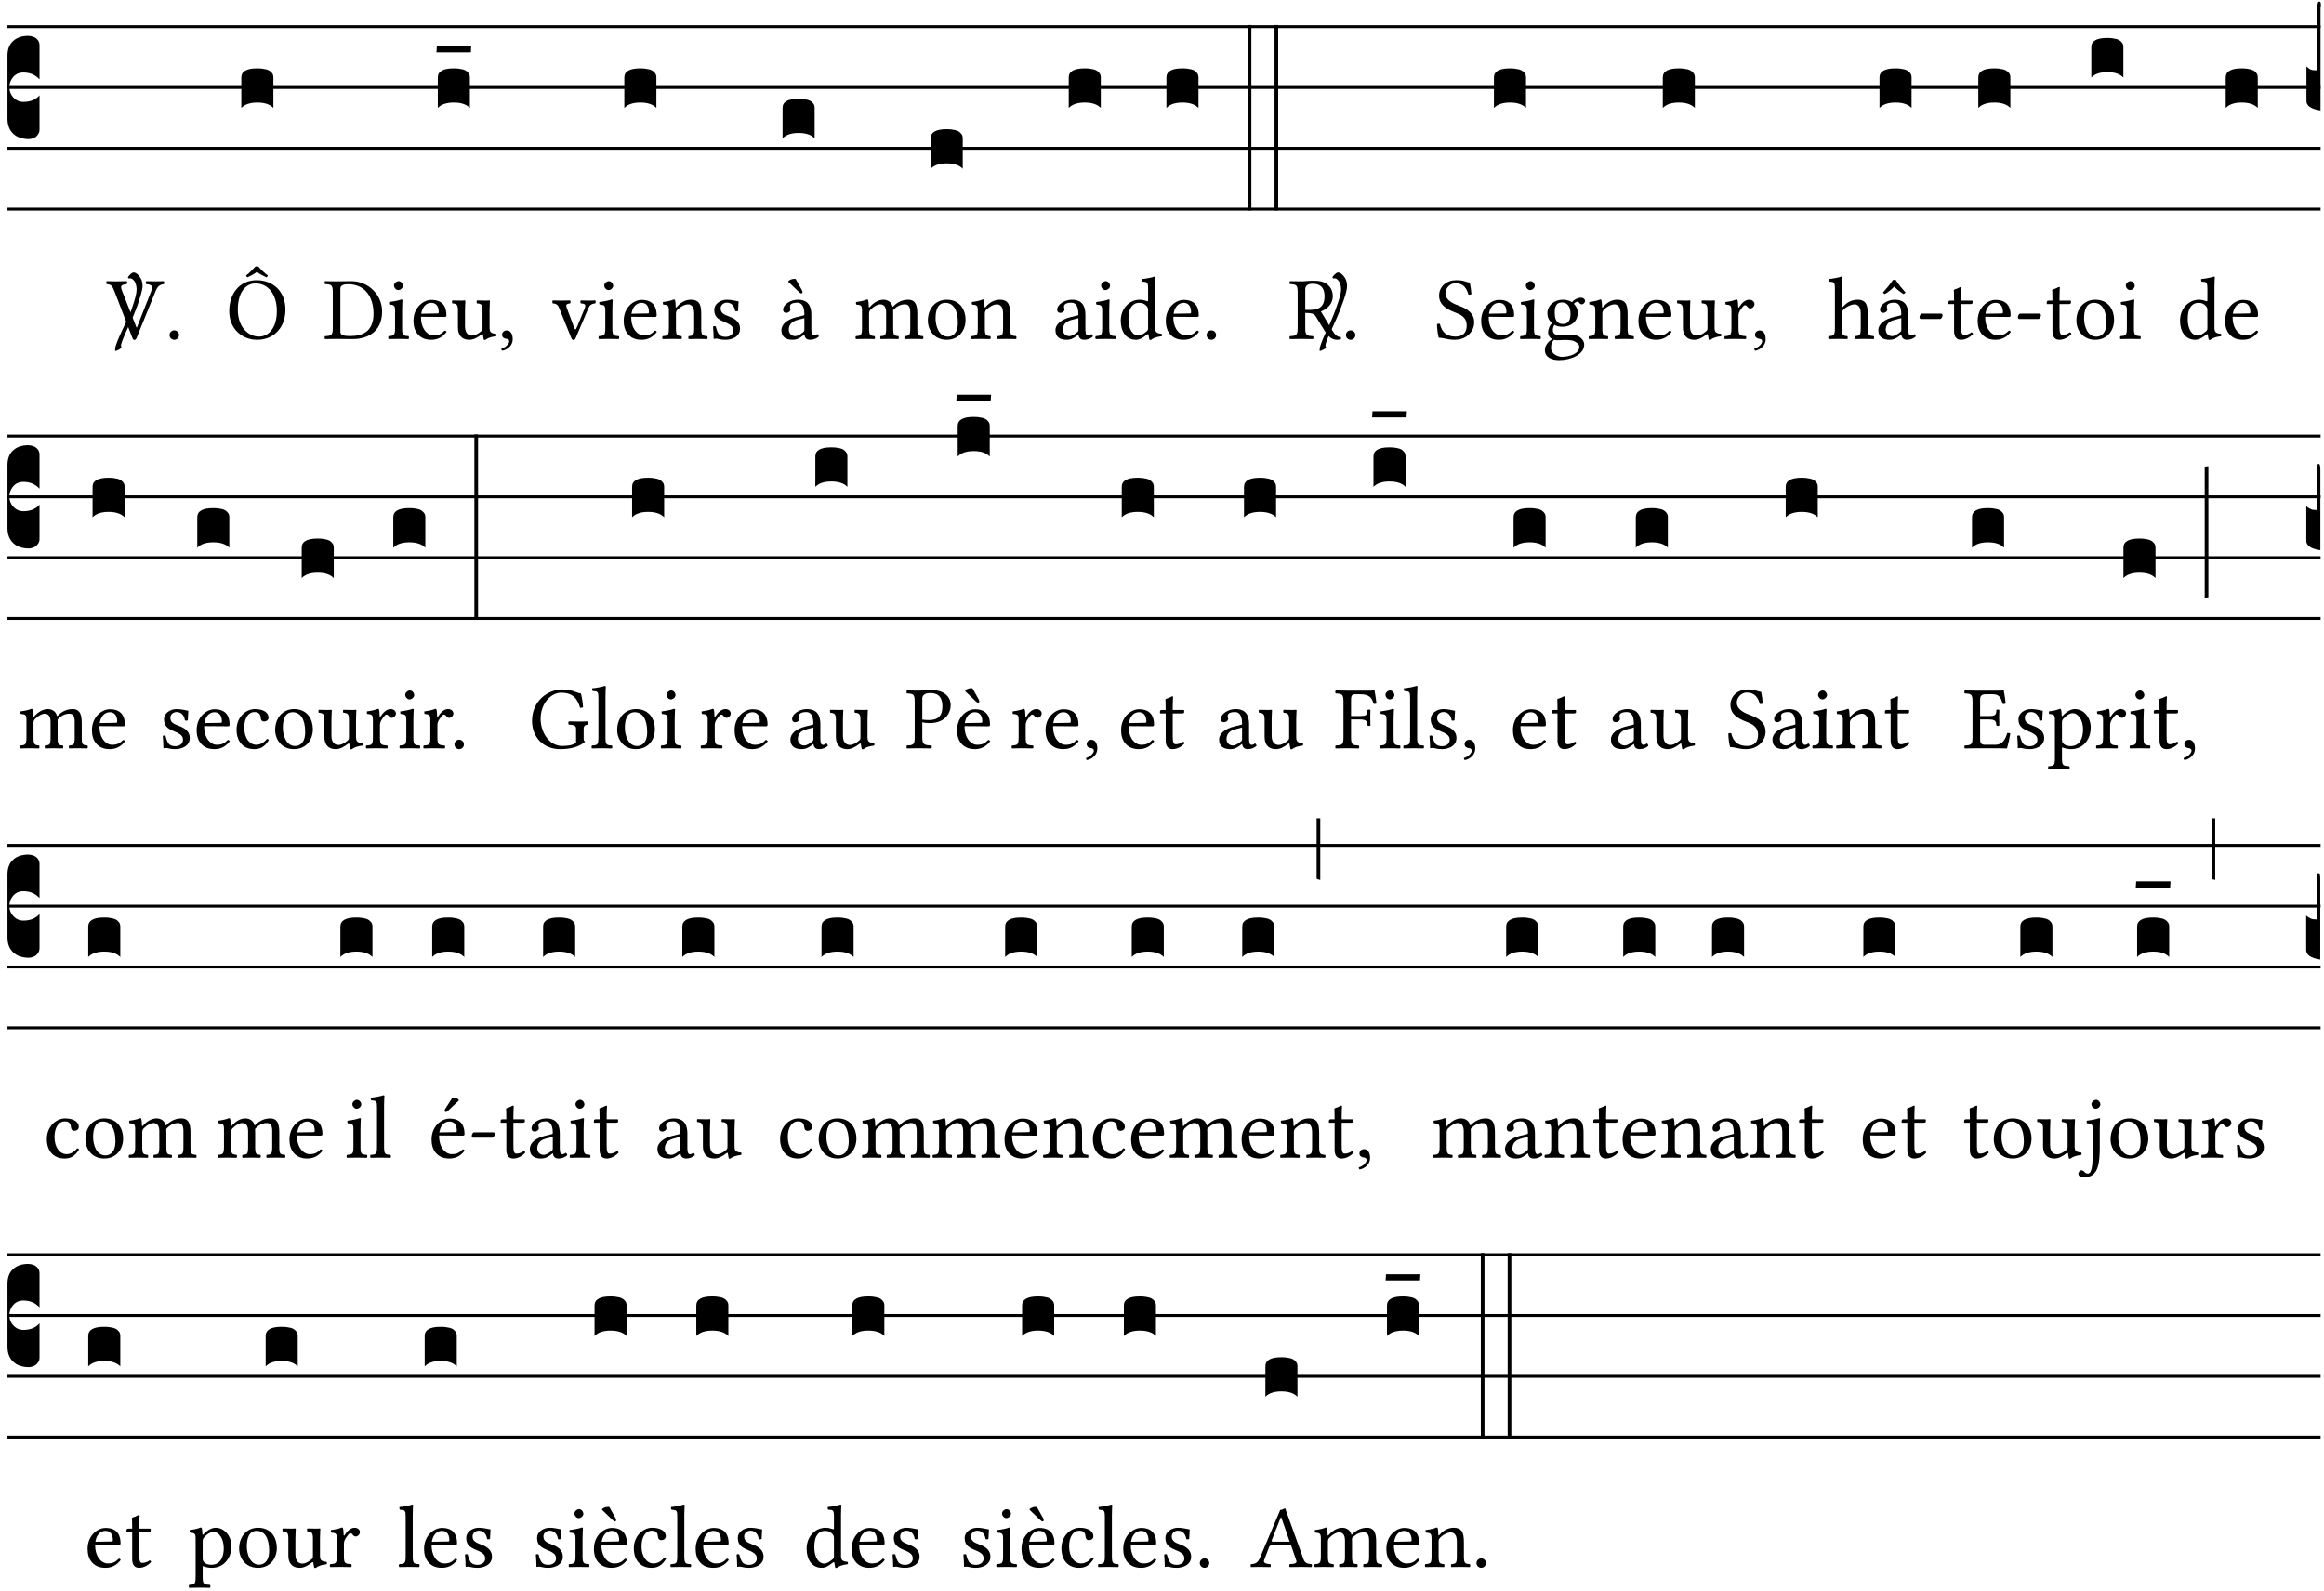 <?xml version="1.0" encoding="UTF-8" standalone="no"?>
<!DOCTYPE svg PUBLIC "-//W3C//DTD SVG 1.1//EN" "http://www.w3.org/Graphics/SVG/1.1/DTD/svg11.dtd">
<svg xmlns="http://www.w3.org/2000/svg" xmlns:xlink="http://www.w3.org/1999/xlink" version="1.1" width="311pt" height="213pt" viewBox="0 0 311 213">
<g enable-background="new">
<clipPath id="cp0">
<path transform="matrix(1,0,0,-1,-71,16251)" d="M 0 0 L 453.543 0 L 453.543 16322.79 L 0 16322.79 Z "/>
</clipPath>
<g clip-path="url(#cp0)">
<path transform="matrix(1,0,0,-1,1,3.57)" stroke-width=".388" stroke-linecap="butt" stroke-miterlimit="10" stroke-linejoin="miter" fill="none" stroke="#000000" d="M 0 0 L 309.543 0 "/>
<path transform="matrix(1,0,0,-1,1,11.711)" stroke-width=".388" stroke-linecap="butt" stroke-miterlimit="10" stroke-linejoin="miter" fill="none" stroke="#000000" d="M 0 0 L 309.543 0 "/>
<path transform="matrix(1,0,0,-1,1,19.851)" stroke-width=".388" stroke-linecap="butt" stroke-miterlimit="10" stroke-linejoin="miter" fill="none" stroke="#000000" d="M 0 0 L 309.543 0 "/>
<path transform="matrix(1,0,0,-1,1,27.992)" stroke-width=".388" stroke-linecap="butt" stroke-miterlimit="10" stroke-linejoin="miter" fill="none" stroke="#000000" d="M 0 0 L 309.543 0 "/>
<symbol id="font_1_d">
<path d="M 0 .106 L 0 .432 C 0 .465 .01 .491 .029 .508 C .048 .526 .075 .535 .108 .535 C .127 .534 .141 .529 .151 .52 C .161 .511 .166 .5 .166 .486 L .166 .31 L .156 .319 C .137 .336 .112 .345 .082 .345 C .054 .345 .033 .332 .019 .306 C .013 .295 .01 .282 .01 .268 C .01 .255 .013 .242 .02 .23 C .027 .219 .035 .21 .046 .203 C .057 .196 .069 .193 .082 .193 C .113 .193 .137 .201 .156 .217 L .166 .227 L .166 .05 C .166 .039 .163 .03 .157 .023 C .152 .015 .145 .009 .136 .006 C .127 .002 .118 0 .108 0 C .075 .001 .048 .01 .029 .029 C .01 .047 0 .073 0 .106 Z "/>
</symbol>
<use xlink:href="#font_1_d" transform="matrix(25.843,0,0,-25.843,1,18.624)"/>
<symbol id="font_2_3e">
<path d="M .204 .394 C .191 .363 .174 .326 .153 .283 C .094 .157 .065 .082 .065 .058 C .065 .055 .066 .052 .067 .049 C .068 .046 .069 .044 .07 .043 C .071 .042 .072 .04 .072 .039 C .073 .037 .072 .035 .07 .034 C .061 .026 .049 .018 .034 .011 C .019 .004 .009 0 .003 0 C .001 0 0 .001 0 .002 L 0 .018 C 0 .029 .002 .042 .007 .059 C .012 .075 .019 .095 .028 .118 C .038 .141 .047 .163 .056 .182 C .065 .202 .078 .229 .093 .262 C .109 .295 .122 .322 .131 .342 C .158 .399 .174 .437 .18 .456 C .22 .567 .24 .644 .24 .686 C .24 .725 .232 .756 .217 .779 C .202 .802 .185 .814 .167 .814 C .164 .814 .16 .813 .155 .812 C .146 .817 .142 .821 .143 .824 C .147 .835 .156 .846 .17 .859 C .184 .872 .195 .879 .204 .879 L .209 .879 C .224 .879 .24 .87 .257 .852 L .266 .842 C .293 .812 .307 .775 .307 .73 C .307 .704 .298 .663 .281 .607 C .264 .551 .247 .502 .23 .459 L .204 .394 Z "/>
</symbol>
<use xlink:href="#font_2_3e" transform="matrix(11.955,0,0,-11.955,15.411,46.982)"/>
<symbol id="font_3_37">
<path d="M .449 .626 C .523 .621 .523 .594 .502 .54 L .344 .139 L .34 .139 L .18 .546 C .157 .606 .163 .619 .231 .626 C .237 .632 .237 .653 .231 .659 C .191 .658 .146 .657 .11 .657 C .074 .657 .039 .658 .006 .659 C 0 .653 .001 .632 .007 .626 C .062 .621 .07 .604 .097 .535 L .294 .023 C .3 .007 .307 0 .317 0 C .328 0 .335 .009 .341 .023 L .548 .533 C .567 .58 .583 .619 .646 .626 C .652 .632 .652 .653 .646 .659 C .616 .658 .581 .657 .558 .657 C .535 .657 .49 .658 .449 .659 C .443 .653 .443 .632 .449 .626 Z "/>
</symbol>
<symbol id="font_3_f">
<path d="M 0 .053 C 0 .024 .024 0 .053 0 C .082 0 .106 .024 .106 .053 C .106 .082 .082 .106 .053 .106 C .024 .106 0 .082 0 .053 Z "/>
</symbol>
<symbol id="font_3_94">
<path d="M .629 .339 C .629 .546 .486 .668 .307 .668 C .113 .668 0 .514 0 .32 C 0 .123 .143 0 .313 0 C .424 0 .512 .048 .567 .126 C .607 .183 .629 .255 .629 .339 M .294 .632 C .426 .632 .533 .522 .533 .32 C .533 .141 .447 .036 .333 .036 C .211 .036 .096 .145 .096 .337 C .096 .547 .195 .632 .294 .632 M .329 .818 C .314 .826 .304 .826 .29 .818 C .259 .784 .226 .749 .189 .721 C .191 .712 .194 .706 .203 .7 C .241 .717 .273 .734 .31 .761 C .343 .736 .377 .718 .416 .7 C .425 .704 .429 .712 .432 .721 C .396 .748 .359 .782 .329 .818 Z "/>
</symbol>
<use xlink:href="#font_3_37" transform="matrix(11.955,0,0,-11.955,14.203,45.512)"/>
<use xlink:href="#font_3_f" transform="matrix(11.955,0,0,-11.955,22.691,45.488)"/>
<use xlink:href="#font_3_94" transform="matrix(11.955,0,0,-11.955,30.677,45.488)"/>
<symbol id="font_1_40">
<path d="M .082 .205 C .101 .205 .116 .203 .128 .2 C .141 .197 .15 .191 .156 .184 C .163 .177 .166 .169 .166 .158 L .166 0 C .148 .019 .12 .028 .083 .028 C .046 .028 .018 .019 0 0 L 0 .158 C 0 .189 .027 .205 .082 .205 Z "/>
</symbol>
<use xlink:href="#font_1_40" transform="matrix(25.843,0,0,-25.843,32.295,14.45)"/>
<symbol id="font_3_25">
<path d="M .135 .647 C .099 .647 .046 .648 .006 .649 C 0 .643 0 .622 .006 .616 C .076 .613 .093 .608 .093 .525 L .093 .124 C .093 .041 .076 .036 .006 .033 C 0 .027 0 .006 .006 0 C .045 .001 .098 .002 .136 .002 C .173 .002 .215 0 .318 0 C .459 0 .645 .064 .645 .31 C .645 .496 .492 .649 .3 .649 C .229 .649 .174 .647 .135 .647 M .178 .086 L .178 .566 C .178 .601 .213 .615 .262 .615 C .478 .615 .549 .44 .549 .286 C .549 .084 .428 .034 .287 .034 C .189 .034 .178 .054 .178 .086 Z "/>
</symbol>
<symbol id="font_3_4a">
<path d="M .157 .124 L .157 .323 C .157 .373 .161 .437 .161 .437 C .161 .441 .156 .444 .148 .444 C .12 .433 .08 .424 .011 .415 C .009 .409 .011 .393 .013 .387 C .068 .382 .078 .376 .078 .319 L .078 .124 C .078 .041 .067 .038 .006 .033 C 0 .027 0 .006 .006 0 C .039 .001 .078 .002 .118 .002 C .158 .002 .196 .001 .229 0 C .235 .006 .235 .027 .229 .033 C .168 .037 .157 .041 .157 .124 M .066 .601 C .066 .575 .09 .549 .114 .549 C .142 .549 .166 .576 .166 .597 C .166 .621 .145 .649 .118 .649 C .094 .649 .066 .625 .066 .601 Z "/>
</symbol>
<symbol id="font_3_46">
<path d="M .349 .103 C .312 .065 .283 .049 .225 .049 C .189 .049 .147 .07 .116 .121 C .096 .154 .084 .2 .084 .258 L .35 .256 C .362 .256 .369 .262 .369 .273 C .369 .357 .339 .447 .2 .447 C .113 .447 0 .364 0 .212 C 0 .156 .014 .102 .047 .064 C .081 .024 .128 0 .2 0 C .276 0 .33 .035 .37 .087 C .367 .097 .361 .102 .349 .103 M .087 .292 C .106 .405 .176 .414 .2 .414 C .238 .414 .283 .393 .283 .309 C .283 .3 .279 .295 .268 .295 L .087 .292 Z "/>
</symbol>
<symbol id="font_3_56">
<path d="M .197 .003 C .236 .003 .283 .023 .332 .063 C .337 .067 .346 .069 .347 .062 C .35 .037 .358 .003 .358 .003 C .366 0 .371 .001 .377 .003 C .399 .021 .434 .036 .495 .043 C .501 .049 .501 .064 .495 .07 C .431 .075 .422 .094 .422 .143 L .422 .335 C .422 .365 .426 .438 .426 .438 C .426 .441 .423 .444 .418 .444 C .413 .443 .398 .442 .383 .442 C .351 .442 .315 .443 .281 .444 C .275 .438 .275 .417 .281 .411 C .33 .408 .343 .396 .343 .33 L .343 .137 C .343 .118 .341 .11 .327 .098 C .29 .066 .252 .05 .227 .05 C .197 .05 .147 .064 .147 .153 L .147 .335 C .147 .365 .151 .438 .151 .438 C .151 .441 .148 .444 .143 .444 C .138 .443 .123 .442 .108 .442 C .076 .442 .04 .443 .006 .444 C 0 .438 0 .417 .006 .411 C .054 .407 .068 .396 .068 .331 L .068 .139 C .068 .07 .098 .003 .197 .003 Z "/>
</symbol>
<symbol id="font_3_d">
<path d="M .061 .228 C .03 .228 .008 .207 .008 .179 C .008 .148 .034 .138 .052 .135 C .071 .133 .088 .127 .088 .104 C .088 .083 .052 .037 0 .024 C 0 .014 .002 .007 .009 0 C .069 .011 .127 .059 .127 .129 C .127 .189 .101 .228 .061 .228 Z "/>
</symbol>
<use xlink:href="#font_3_25" transform="matrix(11.955,0,0,-11.955,43.422,45.392)"/>
<use xlink:href="#font_3_4a" transform="matrix(11.955,0,0,-11.955,51.934,45.392)"/>
<use xlink:href="#font_3_46" transform="matrix(11.955,0,0,-11.955,55.33,45.488)"/>
<use xlink:href="#font_3_56" transform="matrix(11.955,0,0,-11.955,60.47,45.524)"/>
<use xlink:href="#font_3_d" transform="matrix(11.955,0,0,-11.955,67.094,46.958)"/>
<symbol id="font_1_7d">
<path d="M .002 .032 L .18 .032 L .178 0 L 0 0 L .002 .032 Z "/>
</symbol>
<use xlink:href="#font_1_40" transform="matrix(25.843,0,0,-25.843,58.588,14.45)"/>
<use xlink:href="#font_1_7d" transform="matrix(25.843,0,0,-25.843,58.407,7.009)"/>
<symbol id="font_3_57">
<path d="M .32 .41 C .374 .406 .38 .394 .359 .343 L .278 .147 C .262 .108 .257 .108 .241 .15 L .169 .343 C .151 .391 .147 .403 .2 .41 C .206 .416 .206 .437 .2 .443 C .167 .442 .132 .441 .099 .441 C .066 .441 .036 .442 .006 .443 C 0 .437 0 .416 .006 .41 C .059 .404 .066 .388 .086 .337 L .214 .021 C .22 .006 .226 0 .239 0 C .249 0 .256 .006 .263 .023 L .396 .336 C .415 .38 .426 .405 .482 .41 C .488 .416 .488 .437 .482 .443 C .462 .442 .438 .441 .412 .441 C .379 .441 .345 .442 .32 .443 C .314 .437 .314 .416 .32 .41 Z "/>
</symbol>
<symbol id="font_3_4f">
<path d="M .164 .36 C .158 .353 .152 .351 .152 .36 C .151 .387 .149 .426 .144 .436 C .142 .441 .14 .444 .132 .444 C .104 .433 .078 .424 .009 .415 C .007 .409 .009 .393 .011 .387 C .065 .382 .076 .377 .076 .319 L .076 .124 C .076 .042 .066 .038 .006 .033 C 0 .027 0 .006 .006 0 C .036 .001 .076 .002 .116 .002 C .156 .002 .186 .001 .216 0 C .222 .006 .222 .027 .216 .033 C .165 .038 .155 .042 .155 .124 L .155 .288 C .155 .309 .164 .321 .172 .33 C .21 .367 .255 .389 .294 .389 C .314 .389 .335 .376 .347 .353 C .357 .333 .359 .306 .359 .276 L .359 .124 C .359 .042 .349 .038 .297 .033 C .292 .027 .292 .006 .297 0 C .327 .001 .359 .002 .399 .002 C .439 .002 .475 .001 .505 0 C .51 .006 .51 .027 .505 .033 C .449 .038 .438 .042 .438 .124 L .438 .273 C .438 .328 .434 .376 .411 .407 C .394 .429 .363 .441 .328 .441 C .279 .441 .223 .428 .164 .36 Z "/>
</symbol>
<symbol id="font_3_54">
<path d="M 0 .148 C .004 .099 .007 .052 .007 .01 C .017 .012 .027 .013 .032 .013 C .039 .013 .045 .013 .052 .011 C .079 .004 .106 0 .143 0 C .199 0 .302 .027 .302 .126 C .302 .194 .253 .234 .185 .259 C .125 .282 .085 .297 .085 .352 C .085 .393 .121 .416 .155 .416 C .177 .416 .235 .408 .248 .323 C .254 .317 .274 .318 .28 .324 C .283 .36 .285 .397 .286 .43 C .255 .435 .207 .449 .155 .449 C .081 .449 .014 .401 .014 .337 C .014 .264 .047 .233 .124 .201 C .207 .167 .226 .146 .226 .103 C .226 .054 .178 .033 .141 .033 C .102 .033 .08 .046 .07 .057 C .048 .08 .037 .124 .031 .149 C .025 .155 .006 .154 0 .148 Z "/>
</symbol>
<use xlink:href="#font_3_57" transform="matrix(11.955,0,0,-11.955,73.9,45.512)"/>
<use xlink:href="#font_3_4a" transform="matrix(11.955,0,0,-11.955,80.069,45.392)"/>
<use xlink:href="#font_3_46" transform="matrix(11.955,0,0,-11.955,83.464,45.488)"/>
<use xlink:href="#font_3_4f" transform="matrix(11.955,0,0,-11.955,88.605,45.392)"/>
<use xlink:href="#font_3_54" transform="matrix(11.955,0,0,-11.955,95.419,45.488)"/>
<use xlink:href="#font_1_40" transform="matrix(25.843,0,0,-25.843,83.548,14.45)"/>
<symbol id="font_3_a0">
<path d="M .257 .058 C .263 .027 .274 0 .324 0 C .362 0 .398 .017 .419 .037 C .417 .049 .413 .058 .402 .064 C .395 .058 .378 .048 .365 .048 C .336 .048 .335 .087 .335 .133 L .335 .28 C .335 .422 .257 .449 .184 .449 C .102 .449 .019 .395 .019 .338 C .019 .314 .031 .302 .054 .302 C .083 .302 .101 .323 .101 .336 C .101 .343 .1 .35 .098 .354 C .097 .357 .096 .363 .096 .374 C .096 .405 .138 .416 .176 .416 C .21 .416 .257 .399 .257 .286 C .257 .279 .254 .275 .251 .274 L .165 .253 C .069 .229 0 .176 0 .108 C 0 .026 .056 0 .126 0 C .161 0 .191 .008 .235 .042 L .255 .058 L .257 .058 M .257 .243 L .257 .111 C .257 .098 .251 .091 .243 .085 C .217 .064 .183 .041 .155 .041 C .105 .041 .083 .081 .083 .112 C .083 .157 .104 .203 .178 .222 L .257 .243 M .16 .681 C .156 .682 .15 .683 .145 .683 C .111 .683 .088 .666 .08 .66 L .078 .649 L .192 .54 C .208 .525 .215 .52 .221 .52 C .229 .52 .236 .526 .236 .531 C .236 .538 .235 .545 .23 .555 L .16 .681 Z "/>
</symbol>
<use xlink:href="#font_3_a0" transform="matrix(11.955,0,0,-11.955,104.568,45.488)"/>
<use xlink:href="#font_1_40" transform="matrix(25.843,0,0,-25.843,104.725,18.52)"/>
<symbol id="font_3_4e">
<path d="M .15 .36 C .149 .39 .147 .426 .142 .436 C .14 .441 .138 .444 .13 .444 C .102 .433 .076 .424 .007 .415 C .005 .409 .007 .393 .009 .387 C .063 .382 .074 .377 .074 .319 L .074 .124 C .074 .042 .061 .037 .006 .033 C 0 .027 0 .006 .006 0 C .036 .001 .074 .002 .114 .002 C .154 .002 .185 .001 .215 0 C .221 .006 .221 .027 .215 .033 C .164 .038 .153 .042 .153 .124 L .153 .288 C .153 .309 .162 .321 .17 .33 C .21 .369 .247 .389 .278 .389 C .316 .389 .344 .365 .344 .298 L .344 .124 C .344 .042 .336 .037 .282 .033 C .277 .027 .277 .006 .282 0 C .307 .001 .344 .002 .384 .002 C .424 .002 .457 .001 .482 0 C .487 .006 .487 .027 .482 .033 C .432 .037 .423 .042 .423 .124 L .423 .283 C .423 .297 .423 .311 .422 .323 C .47 .376 .515 .389 .554 .389 C .592 .389 .614 .367 .614 .3 L .614 .124 C .614 .042 .604 .037 .552 .033 C .547 .027 .547 .006 .552 0 C .577 .001 .614 .002 .654 .002 C .694 .002 .729 .001 .757 0 C .762 .006 .762 .027 .757 .033 C .702 .037 .693 .042 .693 .124 L .693 .282 C .693 .371 .678 .441 .59 .441 C .539 .441 .477 .422 .425 .367 C .422 .364 .416 .359 .414 .368 C .405 .409 .366 .441 .314 .441 C .256 .441 .204 .407 .162 .36 C .157 .355 .151 .348 .15 .36 Z "/>
</symbol>
<symbol id="font_3_50">
<path d="M 0 .215 C 0 .113 .068 0 .21 0 C .274 0 .323 .023 .357 .056 C .402 .1 .422 .163 .422 .224 C .422 .328 .365 .449 .212 .449 C .146 .449 .092 .422 .055 .379 C .019 .336 0 .278 0 .215 M .197 .414 C .283 .414 .336 .336 .336 .192 C .336 .066 .271 .035 .224 .035 C .12 .035 .086 .161 .086 .238 C .086 .325 .107 .414 .197 .414 Z "/>
</symbol>
<use xlink:href="#font_3_4e" transform="matrix(11.955,0,0,-11.955,114.471,45.392)"/>
<use xlink:href="#font_3_50" transform="matrix(11.955,0,0,-11.955,124.167,45.488)"/>
<use xlink:href="#font_3_4f" transform="matrix(11.955,0,0,-11.955,129.941,45.392)"/>
<use xlink:href="#font_1_40" transform="matrix(25.843,0,0,-25.843,124.545,22.591)"/>
<symbol id="font_3_42">
<path d="M .257 .058 C .263 .027 .274 0 .324 0 C .362 0 .398 .017 .419 .037 C .417 .049 .413 .058 .402 .064 C .395 .058 .378 .048 .365 .048 C .336 .048 .335 .087 .335 .133 L .335 .28 C .335 .422 .257 .449 .184 .449 C .102 .449 .019 .395 .019 .338 C .019 .314 .031 .302 .054 .302 C .083 .302 .101 .323 .101 .336 C .101 .343 .1 .35 .098 .354 C .097 .357 .096 .363 .096 .374 C .096 .405 .138 .416 .176 .416 C .21 .416 .257 .399 .257 .286 C .257 .279 .254 .275 .251 .274 L .165 .253 C .069 .229 0 .176 0 .108 C 0 .026 .056 0 .126 0 C .161 0 .191 .008 .235 .042 L .255 .058 L .257 .058 M .257 .243 L .257 .111 C .257 .098 .251 .091 .243 .085 C .217 .064 .183 .041 .155 .041 C .105 .041 .083 .081 .083 .112 C .083 .157 .104 .203 .178 .222 L .257 .243 Z "/>
</symbol>
<use xlink:href="#font_3_42" transform="matrix(11.955,0,0,-11.955,141.243,45.488)"/>
<use xlink:href="#font_3_4a" transform="matrix(11.955,0,0,-11.955,146.563,45.392)"/>
<use xlink:href="#font_1_40" transform="matrix(25.843,0,0,-25.843,143.019,14.45)"/>
<symbol id="font_3_45">
<path d="M .295 .063 C .3 .067 .309 .069 .31 .062 C .313 .038 .321 .003 .321 .003 C .329 0 .334 .001 .34 .003 C .362 .021 .397 .036 .458 .043 C .464 .049 .464 .064 .458 .07 C .394 .075 .385 .094 .385 .143 L .385 .596 C .385 .661 .389 .701 .389 .701 C .389 .708 .385 .711 .376 .711 C .351 .701 .276 .687 .236 .684 C .234 .676 .236 .66 .242 .654 C .245 .654 .248 .654 .251 .654 C .295 .651 .306 .651 .306 .572 L .306 .444 C .306 .437 .304 .435 .297 .435 C .293 .435 .252 .452 .219 .452 C .153 .452 .109 .43 .069 .392 C .026 .349 0 .29 0 .216 C 0 .093 .062 .003 .17 .003 C .209 .003 .246 .023 .295 .063 M .306 .137 C .306 .118 .304 .11 .29 .098 C .253 .066 .221 .05 .196 .05 C .142 .05 .086 .109 .086 .234 C .086 .306 .1 .346 .115 .367 C .146 .414 .188 .417 .208 .417 C .244 .417 .269 .404 .289 .381 C .303 .365 .306 .358 .306 .327 L .306 .137 Z "/>
</symbol>
<use xlink:href="#font_3_45" transform="matrix(11.955,0,0,-11.955,149.982,45.524)"/>
<use xlink:href="#font_3_46" transform="matrix(11.955,0,0,-11.955,156.008,45.488)"/>
<use xlink:href="#font_3_f" transform="matrix(11.955,0,0,-11.955,161.471,45.488)"/>
<symbol id="font_1_26">
<path d="M 0 .96 L .019 .96 L .019 0 L 0 0 L 0 .96 Z "/>
</symbol>
<use xlink:href="#font_1_40" transform="matrix(25.843,0,0,-25.843,156.092,14.45)"/>
<use xlink:href="#font_1_26" transform="matrix(25.843,0,0,-25.843,166.967,28.16)"/>
<use xlink:href="#font_1_26" transform="matrix(25.843,0,0,-25.843,170.559,28.16)"/>
<symbol id="font_2_3d">
<path d="M .147 .27 C .123 .217 .109 .187 .105 .179 C .078 .118 .065 .077 .065 .058 C .065 .055 .066 .052 .067 .049 C .068 .046 .069 .044 .07 .043 C .071 .042 .072 .04 .072 .039 C .073 .037 .072 .035 .07 .034 C .061 .026 .049 .018 .034 .011 C .019 .004 .009 0 .003 0 C .001 0 0 .001 0 .002 L 0 .018 C 0 .046 .025 .113 .074 .219 C .092 .255 .106 .285 .116 .309 C .125 .33 .137 .356 .15 .389 C .164 .422 .182 .472 .205 .54 C .228 .608 .24 .657 .24 .686 C .24 .725 .232 .756 .217 .779 C .202 .802 .185 .814 .167 .814 C .164 .814 .16 .813 .155 .812 C .146 .817 .142 .821 .143 .824 C .147 .835 .156 .846 .17 .859 C .184 .872 .195 .879 .204 .879 L .209 .879 C .224 .879 .24 .87 .257 .852 L .266 .842 C .293 .812 .307 .775 .307 .73 C .307 .695 .294 .64 .267 .563 C .24 .486 .214 .418 .187 .359 L .147 .27 Z "/>
</symbol>
<use xlink:href="#font_2_3d" transform="matrix(11.955,0,0,-11.955,176.597,46.982)"/>
<symbol id="font_3_33">
<path d="M .178 .132 L .178 .301 C .262 .301 .281 .286 .295 .263 L .402 .089 C .431 .042 .474 0 .534 0 C .549 0 .566 .002 .576 .007 C .58 .014 .579 .023 .575 .031 C .53 .031 .505 .065 .479 .108 L .353 .318 C .396 .332 .486 .384 .486 .489 C .486 .539 .469 .58 .433 .614 C .385 .659 .323 .662 .26 .662 C .213 .662 .171 .655 .135 .655 C .1 .655 .053 .656 .006 .657 C 0 .651 0 .63 .006 .624 C .076 .621 .093 .616 .093 .533 L .093 .132 C .093 .049 .076 .044 .006 .041 C 0 .035 0 .014 .006 .008 C .051 .009 .098 .01 .136 .01 C .174 .01 .221 .009 .265 .008 C .271 .014 .271 .035 .265 .041 C .195 .044 .178 .049 .178 .132 M .261 .628 C .322 .628 .394 .606 .394 .488 C .394 .363 .323 .335 .226 .335 L .178 .335 L .178 .564 C .178 .593 .19 .628 .261 .628 Z "/>
</symbol>
<symbol id="font_3_34">
<path d="M .368 .641 C .31 .649 .312 .668 .214 .668 C .113 .668 .024 .601 .024 .495 C .024 .39 .111 .342 .199 .308 C .259 .285 .333 .257 .333 .159 C .333 .078 .288 .036 .208 .036 C .115 .036 .055 .079 .033 .178 C .02 .182 .01 .18 0 .175 C .004 .098 .008 .072 .02 .023 C .083 .023 .111 0 .2 0 C .245 0 .288 .011 .323 .033 C .381 .069 .417 .13 .417 .194 C .417 .3 .337 .347 .255 .378 C .195 .4 .095 .438 .095 .522 C .095 .578 .146 .634 .205 .634 C .302 .634 .333 .572 .353 .506 C .364 .504 .377 .505 .386 .512 C .382 .56 .378 .588 .368 .641 Z "/>
</symbol>
<use xlink:href="#font_3_33" transform="matrix(11.955,0,0,-11.955,172.544,45.488)"/>
<use xlink:href="#font_3_f" transform="matrix(11.955,0,0,-11.955,180.112,45.488)"/>
<use xlink:href="#font_3_34" transform="matrix(11.955,0,0,-11.955,192.294,45.488)"/>
<use xlink:href="#font_3_46" transform="matrix(11.955,0,0,-11.955,198.212,45.488)"/>
<use xlink:href="#font_3_4a" transform="matrix(11.955,0,0,-11.955,203.401,45.392)"/>
<use xlink:href="#font_1_40" transform="matrix(25.843,0,0,-25.843,199.921,14.45)"/>
<symbol id="font_3_48">
<path d="M .412 .625 C .431 .625 .449 .643 .449 .663 C .449 .684 .43 .7 .403 .7 C .377 .7 .329 .683 .303 .649 C .291 .657 .258 .677 .199 .677 C .11 .677 .028 .617 .028 .525 C .028 .471 .052 .44 .08 .413 C .052 .389 .036 .346 .036 .312 C .036 .276 .056 .248 .082 .235 C .028 .203 0 .157 0 .114 C 0 .027 .082 0 .159 0 C .294 0 .44 .065 .44 .173 C .44 .205 .425 .23 .396 .254 C .357 .286 .287 .287 .25 .287 C .232 .287 .207 .285 .183 .282 C .168 .281 .158 .28 .153 .28 C .124 .28 .089 .294 .089 .337 C .089 .357 .095 .378 .107 .395 C .131 .381 .159 .374 .198 .374 C .286 .374 .367 .429 .367 .527 C .367 .574 .353 .601 .324 .631 C .331 .641 .351 .655 .364 .655 C .371 .655 .378 .652 .384 .643 C .388 .635 .401 .625 .412 .625 M .1 .228 C .111 .225 .127 .223 .14 .223 C .171 .223 .199 .226 .213 .226 C .263 .226 .305 .225 .334 .209 C .373 .187 .385 .173 .385 .147 C .385 .075 .279 .037 .189 .037 C .153 .037 .069 .066 .069 .134 C .069 .168 .071 .193 .1 .228 M .287 .517 C .287 .424 .24 .405 .203 .405 C .119 .405 .11 .476 .11 .54 C .11 .61 .135 .646 .19 .646 C .253 .646 .287 .6 .287 .517 Z "/>
</symbol>
<symbol id="font_3_53">
<path d="M .156 .36 C .154 .4 .153 .426 .148 .436 C .146 .441 .144 .444 .136 .444 C .108 .433 .082 .424 .013 .415 C .011 .409 .013 .393 .015 .387 C .069 .382 .08 .377 .08 .319 L .08 .124 C .08 .041 .068 .037 .006 .033 C 0 .027 0 .006 .006 0 C .041 .001 .08 .002 .12 .002 C .16 .002 .206 .001 .241 0 C .247 .006 .247 .027 .241 .033 C .171 .038 .159 .041 .159 .124 L .159 .263 C .159 .289 .171 .312 .183 .33 C .194 .346 .217 .379 .229 .379 C .238 .379 .247 .377 .255 .366 C .262 .356 .274 .343 .291 .343 C .315 .343 .338 .368 .338 .393 C .338 .412 .32 .441 .278 .441 C .231 .441 .19 .397 .167 .358 C .161 .347 .156 .355 .156 .36 Z "/>
</symbol>
<use xlink:href="#font_3_48" transform="matrix(11.955,0,0,-11.955,206.74,48.213)"/>
<use xlink:href="#font_3_4f" transform="matrix(11.955,0,0,-11.955,212.574,45.392)"/>
<use xlink:href="#font_3_46" transform="matrix(11.955,0,0,-11.955,219.257,45.488)"/>
<use xlink:href="#font_3_56" transform="matrix(11.955,0,0,-11.955,224.397,45.524)"/>
<use xlink:href="#font_3_53" transform="matrix(11.955,0,0,-11.955,230.746,45.392)"/>
<use xlink:href="#font_3_d" transform="matrix(11.955,0,0,-11.955,234.763,46.958)"/>
<use xlink:href="#font_1_40" transform="matrix(25.843,0,0,-25.843,222.516,14.45)"/>
<symbol id="font_3_49">
<path d="M .155 .288 C .155 .309 .164 .321 .172 .33 C .21 .367 .261 .389 .3 .389 C .32 .389 .341 .376 .353 .353 C .363 .333 .365 .306 .365 .276 L .365 .124 C .365 .042 .355 .038 .303 .033 C .298 .027 .298 .006 .303 0 C .331 .001 .365 .002 .405 .002 C .445 .002 .478 .001 .511 0 C .516 .006 .516 .027 .511 .033 C .455 .038 .444 .042 .444 .124 L .444 .273 C .444 .328 .44 .377 .417 .407 C .4 .429 .369 .441 .334 .441 C .285 .441 .225 .428 .164 .36 C .164 .359 .163 .359 .162 .358 C .159 .354 .154 .348 .154 .36 L .155 .585 C .155 .65 .159 .69 .159 .69 C .159 .697 .155 .7 .146 .7 C .121 .69 .046 .676 .006 .673 C .004 .665 .006 .649 .012 .643 C .015 .643 .018 .643 .021 .643 C .065 .64 .076 .64 .076 .561 L .076 .124 C .076 .041 .064 .037 .006 .033 C 0 .027 0 .006 .006 0 C .039 .001 .076 .002 .116 .002 C .154 .002 .187 .001 .215 0 C .221 .006 .221 .027 .215 .033 C .164 .037 .155 .041 .155 .124 L .155 .288 Z "/>
</symbol>
<symbol id="font_3_a2">
<path d="M .257 .058 C .263 .027 .274 0 .324 0 C .362 0 .398 .017 .419 .037 C .417 .049 .413 .058 .402 .064 C .395 .058 .378 .048 .365 .048 C .336 .048 .335 .087 .335 .133 L .335 .28 C .335 .422 .257 .449 .184 .449 C .102 .449 .019 .395 .019 .338 C .019 .314 .031 .302 .054 .302 C .083 .302 .101 .323 .101 .336 C .101 .343 .1 .35 .098 .354 C .097 .357 .096 .363 .096 .374 C .096 .405 .138 .416 .176 .416 C .21 .416 .257 .399 .257 .286 C .257 .279 .254 .275 .251 .274 L .165 .253 C .069 .229 0 .176 0 .108 C 0 .026 .056 0 .126 0 C .161 0 .191 .008 .235 .042 L .255 .058 L .257 .058 M .257 .243 L .257 .111 C .257 .098 .251 .091 .243 .085 C .217 .064 .183 .041 .155 .041 C .105 .041 .083 .081 .083 .112 C .083 .157 .104 .203 .178 .222 L .257 .243 M .195 .67 C .184 .673 .174 .672 .163 .67 C .134 .624 .088 .57 .052 .53 C .058 .521 .065 .515 .074 .513 C .113 .535 .146 .564 .178 .596 C .208 .565 .243 .537 .281 .513 C .29 .515 .299 .523 .304 .53 C .268 .57 .224 .623 .195 .67 Z "/>
</symbol>
<symbol id="font_3_e">
<path d="M .231 0 C .244 0 .258 .028 .258 .04 C .258 .05 .254 .06 .244 .06 L .025 .06 C .013 .06 0 .037 0 .019 C 0 .009 .006 0 .015 0 L .231 0 Z "/>
</symbol>
<use xlink:href="#font_3_49" transform="matrix(11.955,0,0,-11.955,244.641,45.392)"/>
<use xlink:href="#font_3_a2" transform="matrix(11.955,0,0,-11.955,251.36,45.488)"/>
<use xlink:href="#font_3_e" transform="matrix(11.955,0,0,-11.955,256.872,42.702)"/>
<use xlink:href="#font_1_40" transform="matrix(25.843,0,0,-25.843,251.517,14.45)"/>
<symbol id="font_3_55">
<path d="M .018 .439 C .004 .439 0 .427 0 .419 L 0 .406 C 0 .401 .001 .4 .005 .4 L .064 .4 L .064 .099 C .064 .028 .095 0 .141 0 C .187 0 .237 .022 .276 .066 C .274 .076 .268 .082 .258 .083 C .232 .063 .202 .055 .176 .055 C .149 .055 .143 .085 .143 .147 L .143 .4 L .247 .4 C .257 .4 .271 .404 .271 .413 L .271 .433 C .271 .437 .268 .439 .263 .439 L .143 .439 L .143 .478 C .143 .543 .147 .583 .147 .583 C .147 .589 .144 .592 .139 .592 C .135 .592 .126 .588 .117 .583 C .106 .577 .096 .572 .083 .569 C .071 .565 .061 .562 .061 .555 C .061 .543 .064 .55 .064 .439 L .018 .439 Z "/>
</symbol>
<use xlink:href="#font_3_55" transform="matrix(11.955,0,0,-11.955,260.734,45.488)"/>
<use xlink:href="#font_3_46" transform="matrix(11.955,0,0,-11.955,264.655,45.488)"/>
<use xlink:href="#font_1_40" transform="matrix(25.843,0,0,-25.843,264.739,14.45)"/>
<use xlink:href="#font_3_e" transform="matrix(11.955,0,0,-11.955,270.034,42.702)"/>
<use xlink:href="#font_3_55" transform="matrix(11.955,0,0,-11.955,273.896,45.488)"/>
<use xlink:href="#font_3_50" transform="matrix(11.955,0,0,-11.955,277.865,45.488)"/>
<use xlink:href="#font_3_4a" transform="matrix(11.955,0,0,-11.955,283.687,45.392)"/>
<use xlink:href="#font_1_40" transform="matrix(25.843,0,0,-25.843,279.863,10.38)"/>
<use xlink:href="#font_3_45" transform="matrix(11.955,0,0,-11.955,291.737,45.524)"/>
<use xlink:href="#font_3_46" transform="matrix(11.955,0,0,-11.955,297.763,45.488)"/>
<symbol id="font_1_14">
<path d="M 0 .049 L 0 .228 C .006 .223 .011 .218 .016 .215 C .021 .212 .027 .21 .033 .209 C .04 .208 .048 .208 .057 .208 L .057 .535 C .057 .554 .06 .564 .065 .564 L .066 .564 C .072 .564 .075 .559 .075 .548 C .075 .543 .074 .537 .073 .53 L .073 0 C .024 .007 0 .024 0 .049 Z "/>
</symbol>
<use xlink:href="#font_1_40" transform="matrix(25.843,0,0,-25.843,297.847,14.45)"/>
<use xlink:href="#font_1_14" transform="matrix(25.843,0,0,-25.843,308.649,14.786)"/>
<path transform="matrix(1,0,0,-1,1,58.365)" stroke-width=".388" stroke-linecap="butt" stroke-miterlimit="10" stroke-linejoin="miter" fill="none" stroke="#000000" d="M 0 0 L 309.543 0 "/>
<path transform="matrix(1,0,0,-1,1,66.505)" stroke-width=".388" stroke-linecap="butt" stroke-miterlimit="10" stroke-linejoin="miter" fill="none" stroke="#000000" d="M 0 0 L 309.543 0 "/>
<path transform="matrix(1,0,0,-1,1,74.646)" stroke-width=".388" stroke-linecap="butt" stroke-miterlimit="10" stroke-linejoin="miter" fill="none" stroke="#000000" d="M 0 0 L 309.543 0 "/>
<path transform="matrix(1,0,0,-1,1,82.786)" stroke-width=".388" stroke-linecap="butt" stroke-miterlimit="10" stroke-linejoin="miter" fill="none" stroke="#000000" d="M 0 0 L 309.543 0 "/>
<use xlink:href="#font_1_d" transform="matrix(25.843,0,0,-25.843,1,73.418)"/>
<use xlink:href="#font_3_4e" transform="matrix(11.955,0,0,-11.955,2.656,100.187)"/>
<use xlink:href="#font_3_46" transform="matrix(11.955,0,0,-11.955,12.304,100.283)"/>
<use xlink:href="#font_1_40" transform="matrix(25.843,0,0,-25.843,12.389,69.245)"/>
<use xlink:href="#font_3_54" transform="matrix(11.955,0,0,-11.955,21.784,100.283)"/>
<use xlink:href="#font_3_46" transform="matrix(11.955,0,0,-11.955,26.315,100.283)"/>
<use xlink:href="#font_1_40" transform="matrix(25.843,0,0,-25.843,26.399,73.314)"/>
<symbol id="font_3_44">
<path d="M .361 .101 C .357 .11 .349 .114 .34 .115 C .306 .071 .263 .049 .22 .049 C .147 .049 .086 .123 .086 .24 C .086 .35 .134 .416 .2 .416 C .259 .416 .267 .381 .271 .346 C .274 .319 .288 .31 .309 .31 C .33 .31 .358 .323 .358 .354 C .358 .409 .301 .449 .205 .449 C .106 .449 0 .36 0 .218 C 0 .089 .072 0 .198 0 C .258 0 .311 .019 .361 .101 Z "/>
</symbol>
<use xlink:href="#font_3_44" transform="matrix(11.955,0,0,-11.955,31.658,100.283)"/>
<use xlink:href="#font_3_50" transform="matrix(11.955,0,0,-11.955,36.823,100.283)"/>
<use xlink:href="#font_3_56" transform="matrix(11.955,0,0,-11.955,42.597,100.319)"/>
<use xlink:href="#font_1_40" transform="matrix(25.843,0,0,-25.843,40.375,77.385)"/>
<use xlink:href="#font_3_53" transform="matrix(11.955,0,0,-11.955,48.945,100.187)"/>
<use xlink:href="#font_3_4a" transform="matrix(11.955,0,0,-11.955,53.44,100.187)"/>
<use xlink:href="#font_3_53" transform="matrix(11.955,0,0,-11.955,56.632,100.187)"/>
<use xlink:href="#font_3_f" transform="matrix(11.955,0,0,-11.955,60.817,100.283)"/>
<use xlink:href="#font_1_40" transform="matrix(25.843,0,0,-25.843,52.629,73.314)"/>
<use xlink:href="#font_1_26" transform="matrix(25.843,0,0,-25.843,63.483,82.954)"/>
<symbol id="font_3_28">
<path d="M .34 .668 C .173 .668 0 .537 0 .317 C 0 .137 .124 0 .315 0 C .433 0 .526 .025 .594 .083 C .583 .092 .578 .1 .578 .111 L .578 .227 C .578 .262 .595 .272 .624 .275 C .63 .281 .63 .305 .624 .311 C .6 .31 .575 .309 .535 .309 C .502 .309 .455 .31 .411 .311 C .405 .305 .405 .281 .411 .275 C .466 .271 .493 .267 .493 .227 L .493 .074 C .459 .042 .392 .036 .338 .036 C .18 .036 .096 .205 .096 .337 C .096 .512 .21 .632 .326 .632 C .471 .632 .512 .549 .538 .463 C .549 .462 .56 .464 .571 .469 C .569 .511 .564 .551 .548 .623 C .488 .633 .451 .668 .34 .668 Z "/>
</symbol>
<symbol id="font_3_4d">
<path d="M .078 .124 C .078 .041 .067 .036 .006 .033 C 0 .027 0 .006 .006 0 C .041 .001 .078 .002 .118 .002 C .158 .002 .196 .001 .229 0 C .235 .006 .235 .027 .229 .033 C .168 .036 .157 .041 .157 .124 L .157 .585 C .157 .65 .161 .69 .161 .69 C .161 .697 .157 .7 .148 .7 C .123 .69 .048 .676 .008 .673 C .006 .665 .008 .649 .014 .643 C .072 .639 .078 .636 .078 .561 L .078 .124 Z "/>
</symbol>
<use xlink:href="#font_3_28" transform="matrix(11.955,0,0,-11.955,71.197,100.283)"/>
<use xlink:href="#font_3_4d" transform="matrix(11.955,0,0,-11.955,79.148,100.187)"/>
<use xlink:href="#font_3_50" transform="matrix(11.955,0,0,-11.955,82.591,100.283)"/>
<use xlink:href="#font_3_4a" transform="matrix(11.955,0,0,-11.955,88.413,100.187)"/>
<use xlink:href="#font_1_40" transform="matrix(25.843,0,0,-25.843,84.588,69.245)"/>
<use xlink:href="#font_3_53" transform="matrix(11.955,0,0,-11.955,93.748,100.187)"/>
<use xlink:href="#font_3_46" transform="matrix(11.955,0,0,-11.955,98.303,100.283)"/>
<use xlink:href="#font_3_42" transform="matrix(11.955,0,0,-11.955,105.775,100.283)"/>
<use xlink:href="#font_3_56" transform="matrix(11.955,0,0,-11.955,111.047,100.319)"/>
<use xlink:href="#font_1_40" transform="matrix(25.843,0,0,-25.843,109.109,65.174)"/>
<symbol id="font_3_31">
<path d="M .093 .525 L .093 .124 C .093 .041 .076 .036 .006 .033 C 0 .027 0 .006 .006 0 C .051 .001 .1 .002 .136 .002 C .171 .002 .23 .001 .28 0 C .286 .006 .286 .027 .28 .033 C .202 .037 .178 .041 .178 .124 L .178 .294 C .2 .287 .224 .284 .259 .284 C .441 .284 .496 .403 .496 .488 C .496 .547 .457 .654 .272 .654 C .234 .654 .175 .647 .135 .647 C .098 .647 .046 .648 .006 .649 C 0 .643 0 .622 .006 .616 C .076 .613 .093 .608 .093 .525 M .178 .556 C .178 .585 .193 .62 .265 .62 C .334 .62 .403 .597 .403 .47 C .403 .362 .351 .318 .254 .318 C .229 .318 .189 .32 .178 .323 L .178 .556 Z "/>
</symbol>
<symbol id="font_3_a8">
<path d="M .349 .103 C .312 .065 .283 .049 .225 .049 C .189 .049 .147 .07 .116 .121 C .096 .154 .084 .2 .084 .258 L .35 .256 C .362 .256 .369 .262 .369 .273 C .369 .357 .339 .447 .2 .447 C .113 .447 0 .364 0 .212 C 0 .156 .014 .102 .047 .064 C .081 .024 .128 0 .2 0 C .276 0 .33 .035 .37 .087 C .367 .097 .361 .102 .349 .103 M .087 .292 C .106 .405 .176 .414 .2 .414 C .238 .414 .283 .393 .283 .309 C .283 .3 .279 .295 .268 .295 L .087 .292 M .173 .681 C .169 .682 .163 .683 .158 .683 C .124 .683 .101 .666 .093 .66 L .091 .649 L .205 .54 C .221 .525 .228 .52 .234 .52 C .242 .52 .249 .526 .249 .531 C .249 .538 .248 .545 .243 .555 L .173 .681 Z "/>
</symbol>
<use xlink:href="#font_3_31" transform="matrix(11.955,0,0,-11.955,121.294,100.187)"/>
<use xlink:href="#font_3_a8" transform="matrix(11.955,0,0,-11.955,128.073,100.283)"/>
<use xlink:href="#font_1_40" transform="matrix(25.843,0,0,-25.843,128.158,61.104)"/>
<use xlink:href="#font_1_7d" transform="matrix(25.843,0,0,-25.843,127.977,53.663)"/>
<use xlink:href="#font_3_53" transform="matrix(11.955,0,0,-11.955,135.358,100.187)"/>
<use xlink:href="#font_3_46" transform="matrix(11.955,0,0,-11.955,139.913,100.283)"/>
<use xlink:href="#font_3_d" transform="matrix(11.955,0,0,-11.955,145.329,101.753)"/>
<use xlink:href="#font_3_46" transform="matrix(11.955,0,0,-11.955,150.027,100.283)"/>
<use xlink:href="#font_3_55" transform="matrix(11.955,0,0,-11.955,155.228,100.283)"/>
<use xlink:href="#font_1_40" transform="matrix(25.843,0,0,-25.843,150.115,69.245)"/>
<use xlink:href="#font_3_42" transform="matrix(11.955,0,0,-11.955,163.144,100.283)"/>
<use xlink:href="#font_3_56" transform="matrix(11.955,0,0,-11.955,168.417,100.319)"/>
<use xlink:href="#font_1_40" transform="matrix(25.843,0,0,-25.843,166.475,69.245)"/>
<symbol id="font_3_27">
<path d="M .271 .325 C .356 .325 .359 .302 .362 .257 C .368 .251 .389 .251 .395 .257 C .394 .282 .393 .311 .393 .345 C .393 .379 .394 .405 .395 .431 C .389 .437 .368 .437 .362 .431 C .359 .376 .356 .363 .271 .363 L .178 .363 L .178 .543 C .178 .597 .19 .607 .234 .607 L .279 .607 C .385 .607 .41 .567 .432 .498 C .444 .498 .455 .5 .463 .503 C .458 .544 .443 .64 .441 .648 C .441 .65 .44 .651 .437 .651 C .42 .648 .415 .647 .39 .647 L .135 .647 C .103 .647 .046 .648 .006 .649 C 0 .643 0 .622 .006 .616 C .076 .613 .093 .608 .093 .525 L .093 .124 C .093 .041 .076 .036 .006 .033 C 0 .027 0 .006 .006 0 C .041 .001 .091 .002 .136 .002 C .181 .002 .23 .001 .265 0 C .271 .006 .271 .027 .265 .033 C .195 .036 .178 .041 .178 .124 L .178 .325 L .271 .325 Z "/>
</symbol>
<use xlink:href="#font_3_27" transform="matrix(11.955,0,0,-11.955,178.672,100.187)"/>
<use xlink:href="#font_3_4a" transform="matrix(11.955,0,0,-11.955,184.614,100.187)"/>
<use xlink:href="#font_3_4d" transform="matrix(11.955,0,0,-11.955,187.77,100.187)"/>
<use xlink:href="#font_3_54" transform="matrix(11.955,0,0,-11.955,191.297,100.283)"/>
<use xlink:href="#font_3_d" transform="matrix(11.955,0,0,-11.955,195.9,101.753)"/>
<use xlink:href="#font_1_40" transform="matrix(25.843,0,0,-25.843,183.802,65.174)"/>
<use xlink:href="#font_1_7d" transform="matrix(25.843,0,0,-25.843,183.621,55.869)"/>
<use xlink:href="#font_3_46" transform="matrix(11.955,0,0,-11.955,202.462,100.283)"/>
<use xlink:href="#font_3_55" transform="matrix(11.955,0,0,-11.955,207.663,100.283)"/>
<use xlink:href="#font_1_40" transform="matrix(25.843,0,0,-25.843,202.547,73.314)"/>
<use xlink:href="#font_3_42" transform="matrix(11.955,0,0,-11.955,215.575,100.283)"/>
<use xlink:href="#font_3_56" transform="matrix(11.955,0,0,-11.955,220.848,100.319)"/>
<use xlink:href="#font_1_40" transform="matrix(25.843,0,0,-25.843,218.906,73.314)"/>
<use xlink:href="#font_3_34" transform="matrix(11.955,0,0,-11.955,231.283,100.283)"/>
<use xlink:href="#font_3_42" transform="matrix(11.955,0,0,-11.955,237.189,100.283)"/>
<use xlink:href="#font_3_4a" transform="matrix(11.955,0,0,-11.955,242.509,100.187)"/>
<use xlink:href="#font_3_4f" transform="matrix(11.955,0,0,-11.955,245.701,100.187)"/>
<use xlink:href="#font_3_55" transform="matrix(11.955,0,0,-11.955,252.24,100.283)"/>
<use xlink:href="#font_1_40" transform="matrix(25.843,0,0,-25.843,238.965,69.245)"/>
<symbol id="font_3_26">
<path d="M .269 .363 L .178 .363 L .178 .543 C .178 .587 .19 .607 .244 .607 L .319 .607 C .394 .607 .41 .567 .432 .498 C .444 .496 .455 .498 .465 .503 C .46 .544 .445 .64 .443 .648 C .443 .65 .442 .651 .439 .651 C .422 .648 .414 .647 .39 .647 L .135 .647 C .105 .647 .046 .648 .006 .649 C 0 .643 0 .622 .006 .616 C .076 .613 .093 .608 .093 .525 L .093 .124 C .093 .041 .076 .036 .006 .033 C 0 .027 0 .006 .006 0 C .043 .001 .103 .002 .136 .002 L .351 .002 C .399 .002 .479 0 .479 0 C .493 .05 .508 .116 .516 .167 C .506 .173 .494 .175 .481 .172 C .461 .1 .426 .041 .35 .041 L .234 .041 C .192 .041 .178 .057 .178 .104 L .178 .325 L .269 .325 C .354 .325 .357 .302 .36 .257 C .366 .251 .387 .251 .393 .257 C .392 .283 .391 .311 .391 .345 C .391 .373 .392 .407 .393 .431 C .387 .437 .366 .437 .36 .431 C .357 .376 .354 .363 .269 .363 Z "/>
</symbol>
<use xlink:href="#font_3_26" transform="matrix(11.955,0,0,-11.955,262.855,100.187)"/>
<use xlink:href="#font_1_40" transform="matrix(25.843,0,0,-25.843,263.897,73.314)"/>
<symbol id="font_3_51">
<path d="M .154 .602 C .153 .632 .151 .658 .146 .668 C .144 .673 .142 .676 .134 .676 C .106 .665 .08 .656 .011 .647 C .009 .641 .011 .625 .013 .619 C .067 .614 .078 .609 .078 .551 L .078 .124 C .078 .041 .067 .036 .006 .033 C 0 .027 0 .006 .006 0 C .041 .001 .078 .002 .118 .002 C .158 .002 .206 .001 .239 0 C .245 .006 .245 .027 .239 .033 C .168 .037 .157 .041 .157 .124 L .157 .232 C .157 .245 .161 .244 .171 .24 C .196 .23 .226 .224 .258 .224 C .314 .224 .364 .241 .405 .28 C .452 .326 .479 .388 .479 .469 C .479 .575 .404 .673 .302 .673 C .256 .673 .205 .643 .165 .598 C .159 .592 .155 .592 .154 .602 M .173 .565 C .199 .597 .245 .627 .274 .627 C .338 .627 .393 .555 .393 .442 C .393 .36 .364 .258 .252 .258 C .234 .258 .199 .263 .181 .279 C .161 .297 .157 .303 .157 .339 L .157 .521 C .157 .542 .161 .551 .173 .565 Z "/>
</symbol>
<use xlink:href="#font_3_54" transform="matrix(11.955,0,0,-11.955,269.945,100.283)"/>
<use xlink:href="#font_3_51" transform="matrix(11.955,0,0,-11.955,274.057,102.961)"/>
<use xlink:href="#font_3_53" transform="matrix(11.955,0,0,-11.955,280.477,100.187)"/>
<use xlink:href="#font_3_4a" transform="matrix(11.955,0,0,-11.955,284.973,100.187)"/>
<use xlink:href="#font_3_55" transform="matrix(11.955,0,0,-11.955,288.224,100.283)"/>
<use xlink:href="#font_3_d" transform="matrix(11.955,0,0,-11.955,292.217,101.753)"/>
<symbol id="font_1_34">
<path d="M .019 .682 L .019 .003 C .009 .002 .003 .001 0 0 L 0 .679 C .003 .681 .01 .682 .019 .682 Z "/>
</symbol>
<symbol id="font_1_16">
<path d="M 0 .049 L 0 .228 C .009 .22 .018 .215 .025 .212 C .032 .209 .043 .208 .057 .208 L .057 .429 C .057 .442 .059 .448 .064 .448 L .065 .448 C .07 .447 .073 .437 .073 .416 L .073 0 C .024 .007 0 .024 0 .049 Z "/>
</symbol>
<use xlink:href="#font_1_40" transform="matrix(25.843,0,0,-25.843,284.161,77.385)"/>
<use xlink:href="#font_1_34" transform="matrix(25.843,0,0,-25.843,295.035,80.033)"/>
<use xlink:href="#font_1_16" transform="matrix(25.843,0,0,-25.843,308.628,73.65)"/>
<path transform="matrix(1,0,0,-1,1,113.159)" stroke-width=".388" stroke-linecap="butt" stroke-miterlimit="10" stroke-linejoin="miter" fill="none" stroke="#000000" d="M 0 0 L 309.543 0 "/>
<path transform="matrix(1,0,0,-1,1,121.3)" stroke-width=".388" stroke-linecap="butt" stroke-miterlimit="10" stroke-linejoin="miter" fill="none" stroke="#000000" d="M 0 0 L 309.543 0 "/>
<path transform="matrix(1,0,0,-1,1,129.44)" stroke-width=".388" stroke-linecap="butt" stroke-miterlimit="10" stroke-linejoin="miter" fill="none" stroke="#000000" d="M 0 0 L 309.543 0 "/>
<path transform="matrix(1,0,0,-1,1,137.581)" stroke-width=".388" stroke-linecap="butt" stroke-miterlimit="10" stroke-linejoin="miter" fill="none" stroke="#000000" d="M 0 0 L 309.543 0 "/>
<use xlink:href="#font_1_d" transform="matrix(25.843,0,0,-25.843,1,128.212)"/>
<use xlink:href="#font_3_44" transform="matrix(11.955,0,0,-11.955,6.267,155.077)"/>
<use xlink:href="#font_3_50" transform="matrix(11.955,0,0,-11.955,11.432,155.077)"/>
<use xlink:href="#font_3_4e" transform="matrix(11.955,0,0,-11.955,17.206,154.981)"/>
<use xlink:href="#font_1_40" transform="matrix(25.843,0,0,-25.843,11.809,128.109)"/>
<use xlink:href="#font_3_4e" transform="matrix(11.955,0,0,-11.955,29.089,154.981)"/>
<use xlink:href="#font_3_46" transform="matrix(11.955,0,0,-11.955,38.737,155.077)"/>
<use xlink:href="#font_3_4a" transform="matrix(11.955,0,0,-11.955,46.364,154.981)"/>
<use xlink:href="#font_3_4d" transform="matrix(11.955,0,0,-11.955,49.52,154.981)"/>
<use xlink:href="#font_1_40" transform="matrix(25.843,0,0,-25.843,45.552,128.109)"/>
<symbol id="font_3_a9">
<path d="M .349 .103 C .312 .065 .283 .049 .225 .049 C .189 .049 .147 .07 .116 .121 C .096 .154 .084 .2 .084 .258 L .35 .256 C .362 .256 .369 .262 .369 .273 C .369 .357 .339 .447 .2 .447 C .113 .447 0 .364 0 .212 C 0 .156 .014 .102 .047 .064 C .081 .024 .128 0 .2 0 C .276 0 .33 .035 .37 .087 C .367 .097 .361 .102 .349 .103 M .087 .292 C .106 .405 .176 .414 .2 .414 C .238 .414 .283 .393 .283 .309 C .283 .3 .279 .295 .268 .295 L .087 .292 M .233 .681 L .157 .562 C .149 .549 .146 .545 .146 .534 C .146 .527 .153 .521 .16 .521 C .167 .521 .175 .525 .19 .54 L .305 .649 L .302 .66 C .279 .682 .253 .683 .247 .683 C .242 .683 .236 .682 .233 .681 Z "/>
</symbol>
<use xlink:href="#font_3_a9" transform="matrix(11.955,0,0,-11.955,57.752,155.077)"/>
<use xlink:href="#font_3_e" transform="matrix(11.955,0,0,-11.955,63.132,152.291)"/>
<use xlink:href="#font_1_40" transform="matrix(25.843,0,0,-25.843,57.837,128.109)"/>
<use xlink:href="#font_3_55" transform="matrix(11.955,0,0,-11.955,66.994,155.077)"/>
<use xlink:href="#font_3_42" transform="matrix(11.955,0,0,-11.955,70.903,155.077)"/>
<use xlink:href="#font_3_4a" transform="matrix(11.955,0,0,-11.955,76.223,154.981)"/>
<use xlink:href="#font_3_55" transform="matrix(11.955,0,0,-11.955,79.475,155.077)"/>
<use xlink:href="#font_1_40" transform="matrix(25.843,0,0,-25.843,72.68,128.109)"/>
<use xlink:href="#font_3_42" transform="matrix(11.955,0,0,-11.955,87.978,155.077)"/>
<use xlink:href="#font_3_56" transform="matrix(11.955,0,0,-11.955,93.251,155.112)"/>
<use xlink:href="#font_1_40" transform="matrix(25.843,0,0,-25.843,91.309,128.109)"/>
<use xlink:href="#font_3_44" transform="matrix(11.955,0,0,-11.955,104.395,155.077)"/>
<use xlink:href="#font_3_50" transform="matrix(11.955,0,0,-11.955,109.56,155.077)"/>
<use xlink:href="#font_1_40" transform="matrix(25.843,0,0,-25.843,109.938,128.109)"/>
<use xlink:href="#font_3_4e" transform="matrix(11.955,0,0,-11.955,115.334,154.981)"/>
<use xlink:href="#font_3_4e" transform="matrix(11.955,0,0,-11.955,124.779,154.981)"/>
<use xlink:href="#font_3_46" transform="matrix(11.955,0,0,-11.955,134.427,155.077)"/>
<use xlink:href="#font_1_40" transform="matrix(25.843,0,0,-25.843,134.511,128.109)"/>
<use xlink:href="#font_3_4f" transform="matrix(11.955,0,0,-11.955,139.567,154.981)"/>
<use xlink:href="#font_3_44" transform="matrix(11.955,0,0,-11.955,146.25,155.077)"/>
<use xlink:href="#font_3_46" transform="matrix(11.955,0,0,-11.955,151.367,155.077)"/>
<use xlink:href="#font_1_40" transform="matrix(25.843,0,0,-25.843,151.452,128.109)"/>
<use xlink:href="#font_3_4e" transform="matrix(11.955,0,0,-11.955,156.508,154.981)"/>
<use xlink:href="#font_3_46" transform="matrix(11.955,0,0,-11.955,166.156,155.077)"/>
<use xlink:href="#font_3_4f" transform="matrix(11.955,0,0,-11.955,171.297,154.981)"/>
<use xlink:href="#font_3_55" transform="matrix(11.955,0,0,-11.955,177.836,155.077)"/>
<use xlink:href="#font_3_d" transform="matrix(11.955,0,0,-11.955,181.829,156.547)"/>
<symbol id="font_1_2a">
<path d="M 0 .319 L .019 .319 L .019 0 C .01 .001 .003 .003 0 .007 L 0 .319 Z "/>
</symbol>
<use xlink:href="#font_1_40" transform="matrix(25.843,0,0,-25.843,166.24,128.109)"/>
<use xlink:href="#font_1_2a" transform="matrix(25.843,0,0,-25.843,176.19,117.772)"/>
<use xlink:href="#font_3_4e" transform="matrix(11.955,0,0,-11.955,191.767,154.981)"/>
<use xlink:href="#font_3_42" transform="matrix(11.955,0,0,-11.955,201.403,155.077)"/>
<use xlink:href="#font_1_40" transform="matrix(25.843,0,0,-25.843,201.559,128.109)"/>
<use xlink:href="#font_3_4f" transform="matrix(11.955,0,0,-11.955,206.675,154.981)"/>
<use xlink:href="#font_3_55" transform="matrix(11.955,0,0,-11.955,213.215,155.077)"/>
<use xlink:href="#font_3_46" transform="matrix(11.955,0,0,-11.955,217.136,155.077)"/>
<use xlink:href="#font_1_40" transform="matrix(25.843,0,0,-25.843,217.22,128.109)"/>
<use xlink:href="#font_3_4f" transform="matrix(11.955,0,0,-11.955,222.276,154.981)"/>
<use xlink:href="#font_3_42" transform="matrix(11.955,0,0,-11.955,228.947,155.077)"/>
<use xlink:href="#font_3_4f" transform="matrix(11.955,0,0,-11.955,234.219,154.981)"/>
<use xlink:href="#font_3_55" transform="matrix(11.955,0,0,-11.955,240.759,155.077)"/>
<use xlink:href="#font_1_40" transform="matrix(25.843,0,0,-25.843,229.104,128.109)"/>
<use xlink:href="#font_3_46" transform="matrix(11.955,0,0,-11.955,249.273,155.077)"/>
<use xlink:href="#font_3_55" transform="matrix(11.955,0,0,-11.955,254.474,155.077)"/>
<use xlink:href="#font_1_40" transform="matrix(25.843,0,0,-25.843,249.358,128.109)"/>
<use xlink:href="#font_3_55" transform="matrix(11.955,0,0,-11.955,262.846,155.077)"/>
<use xlink:href="#font_3_50" transform="matrix(11.955,0,0,-11.955,266.815,155.077)"/>
<use xlink:href="#font_3_56" transform="matrix(11.955,0,0,-11.955,272.589,155.112)"/>
<use xlink:href="#font_1_40" transform="matrix(25.843,0,0,-25.843,270.367,128.109)"/>
<symbol id="font_3_4b">
<path d="M .161 .54 L .161 .299 C .161 .167 .157 .044 .107 .044 C .096 .044 .083 .048 .076 .055 C .066 .065 .054 .081 .032 .081 C .021 .081 0 .061 0 .043 C 0 .014 .036 0 .055 0 C .076 0 .128 .003 .165 .034 C .212 .072 .24 .144 .24 .333 L .24 .544 C .24 .594 .244 .658 .244 .658 C .244 .662 .239 .665 .231 .665 C .203 .654 .163 .645 .094 .636 C .092 .63 .094 .614 .096 .608 C .15 .603 .161 .597 .161 .54 M .147 .822 C .147 .796 .171 .77 .195 .77 C .223 .77 .247 .797 .247 .818 C .247 .842 .226 .87 .199 .87 C .175 .87 .147 .846 .147 .822 Z "/>
</symbol>
<use xlink:href="#font_3_4b" transform="matrix(11.955,0,0,-11.955,278.124,157.623)"/>
<use xlink:href="#font_3_50" transform="matrix(11.955,0,0,-11.955,282.44,155.077)"/>
<use xlink:href="#font_3_56" transform="matrix(11.955,0,0,-11.955,288.214,155.112)"/>
<use xlink:href="#font_3_53" transform="matrix(11.955,0,0,-11.955,294.562,154.981)"/>
<use xlink:href="#font_3_54" transform="matrix(11.955,0,0,-11.955,299.345,155.077)"/>
<use xlink:href="#font_1_40" transform="matrix(25.843,0,0,-25.843,285.992,128.109)"/>
<use xlink:href="#font_1_7d" transform="matrix(25.843,0,0,-25.843,285.811,118.803)"/>
<use xlink:href="#font_1_2a" transform="matrix(25.843,0,0,-25.843,295.951,117.772)"/>
<use xlink:href="#font_1_16" transform="matrix(25.843,0,0,-25.843,308.614,128.445)"/>
<path transform="matrix(1,0,0,-1,1,167.954)" stroke-width=".388" stroke-linecap="butt" stroke-miterlimit="10" stroke-linejoin="miter" fill="none" stroke="#000000" d="M 0 0 L 309.543 0 "/>
<path transform="matrix(1,0,0,-1,1,176.094)" stroke-width=".388" stroke-linecap="butt" stroke-miterlimit="10" stroke-linejoin="miter" fill="none" stroke="#000000" d="M 0 0 L 309.543 0 "/>
<path transform="matrix(1,0,0,-1,1,184.235)" stroke-width=".388" stroke-linecap="butt" stroke-miterlimit="10" stroke-linejoin="miter" fill="none" stroke="#000000" d="M 0 0 L 309.543 0 "/>
<path transform="matrix(1,0,0,-1,1,192.375)" stroke-width=".388" stroke-linecap="butt" stroke-miterlimit="10" stroke-linejoin="miter" fill="none" stroke="#000000" d="M 0 0 L 309.543 0 "/>
<use xlink:href="#font_1_d" transform="matrix(25.843,0,0,-25.843,1,183.006)"/>
<use xlink:href="#font_3_46" transform="matrix(11.955,0,0,-11.955,11.724,209.871)"/>
<use xlink:href="#font_3_55" transform="matrix(11.955,0,0,-11.955,16.925,209.871)"/>
<use xlink:href="#font_1_40" transform="matrix(25.843,0,0,-25.843,11.809,182.903)"/>
<use xlink:href="#font_3_51" transform="matrix(11.955,0,0,-11.955,25.247,212.549)"/>
<use xlink:href="#font_3_50" transform="matrix(11.955,0,0,-11.955,32.002,209.871)"/>
<use xlink:href="#font_3_56" transform="matrix(11.955,0,0,-11.955,37.776,209.907)"/>
<use xlink:href="#font_3_53" transform="matrix(11.955,0,0,-11.955,44.124,209.776)"/>
<use xlink:href="#font_1_40" transform="matrix(25.843,0,0,-25.843,35.553,182.903)"/>
<use xlink:href="#font_3_4d" transform="matrix(11.955,0,0,-11.955,53.354,209.776)"/>
<use xlink:href="#font_3_46" transform="matrix(11.955,0,0,-11.955,56.75,209.871)"/>
<use xlink:href="#font_3_54" transform="matrix(11.955,0,0,-11.955,62.225,209.871)"/>
<use xlink:href="#font_1_40" transform="matrix(25.843,0,0,-25.843,56.834,182.903)"/>
<use xlink:href="#font_3_54" transform="matrix(11.955,0,0,-11.955,71.707,209.871)"/>
<use xlink:href="#font_3_4a" transform="matrix(11.955,0,0,-11.955,76.082,209.776)"/>
<use xlink:href="#font_3_a8" transform="matrix(11.955,0,0,-11.955,79.478,209.871)"/>
<use xlink:href="#font_1_40" transform="matrix(25.843,0,0,-25.843,79.562,178.834)"/>
<use xlink:href="#font_3_44" transform="matrix(11.955,0,0,-11.955,84.821,209.871)"/>
<use xlink:href="#font_3_4d" transform="matrix(11.955,0,0,-11.955,89.699,209.776)"/>
<use xlink:href="#font_3_46" transform="matrix(11.955,0,0,-11.955,93.094,209.871)"/>
<use xlink:href="#font_3_54" transform="matrix(11.955,0,0,-11.955,98.57,209.871)"/>
<use xlink:href="#font_1_40" transform="matrix(25.843,0,0,-25.843,93.179,178.834)"/>
<use xlink:href="#font_3_45" transform="matrix(11.955,0,0,-11.955,107.943,209.907)"/>
<use xlink:href="#font_3_46" transform="matrix(11.955,0,0,-11.955,113.969,209.871)"/>
<use xlink:href="#font_3_54" transform="matrix(11.955,0,0,-11.955,119.444,209.871)"/>
<use xlink:href="#font_1_40" transform="matrix(25.843,0,0,-25.843,114.054,178.834)"/>
<use xlink:href="#font_3_54" transform="matrix(11.955,0,0,-11.955,128.926,209.871)"/>
<use xlink:href="#font_3_4a" transform="matrix(11.955,0,0,-11.955,133.301,209.776)"/>
<use xlink:href="#font_3_a8" transform="matrix(11.955,0,0,-11.955,136.697,209.871)"/>
<use xlink:href="#font_1_40" transform="matrix(25.843,0,0,-25.843,136.781,178.834)"/>
<use xlink:href="#font_3_44" transform="matrix(11.955,0,0,-11.955,142.04,209.871)"/>
<use xlink:href="#font_3_4d" transform="matrix(11.955,0,0,-11.955,146.918,209.776)"/>
<use xlink:href="#font_3_46" transform="matrix(11.955,0,0,-11.955,150.313,209.871)"/>
<use xlink:href="#font_3_54" transform="matrix(11.955,0,0,-11.955,155.789,209.871)"/>
<use xlink:href="#font_3_f" transform="matrix(11.955,0,0,-11.955,160.559,209.871)"/>
<use xlink:href="#font_1_40" transform="matrix(25.843,0,0,-25.843,150.398,178.834)"/>
<symbol id="font_3_22">
<path d="M .154 .081 L .209 .226 C .214 .239 .22 .243 .244 .243 L .455 .243 L .513 .074 C .525 .04 .487 .036 .439 .033 C .433 .027 .433 .006 .439 0 C .476 .001 .531 .002 .57 .002 C .611 .002 .649 .001 .684 0 C .69 .006 .69 .027 .684 .033 C .645 .037 .611 .04 .594 .088 L .388 .66 C .373 .651 .346 .64 .333 .64 L .106 .104 C .08 .042 .05 .036 .006 .033 C 0 .027 0 .006 .006 0 C .032 .001 .065 .002 .095 .002 C .136 .002 .186 .001 .223 0 C .229 .006 .229 .027 .223 .033 C .185 .036 .138 .04 .154 .081 M .262 .285 C .24 .285 .233 .288 .237 .298 L .339 .557 L .345 .557 L .439 .285 L .262 .285 Z "/>
</symbol>
<use xlink:href="#font_3_22" transform="matrix(11.955,0,0,-11.955,167.339,209.776)"/>
<use xlink:href="#font_1_40" transform="matrix(25.843,0,0,-25.843,169.336,186.974)"/>
<use xlink:href="#font_3_4e" transform="matrix(11.955,0,0,-11.955,175.875,209.776)"/>
<use xlink:href="#font_3_46" transform="matrix(11.955,0,0,-11.955,185.523,209.871)"/>
<use xlink:href="#font_3_4f" transform="matrix(11.955,0,0,-11.955,190.664,209.776)"/>
<use xlink:href="#font_3_f" transform="matrix(11.955,0,0,-11.955,197.586,209.871)"/>
<use xlink:href="#font_1_40" transform="matrix(25.843,0,0,-25.843,185.607,178.834)"/>
<use xlink:href="#font_1_7d" transform="matrix(25.843,0,0,-25.843,185.426,171.394)"/>
<use xlink:href="#font_1_26" transform="matrix(25.843,0,0,-25.843,198.165,192.542)"/>
<use xlink:href="#font_1_26" transform="matrix(25.843,0,0,-25.843,201.757,192.542)"/>
</g>
</g>
</svg>
